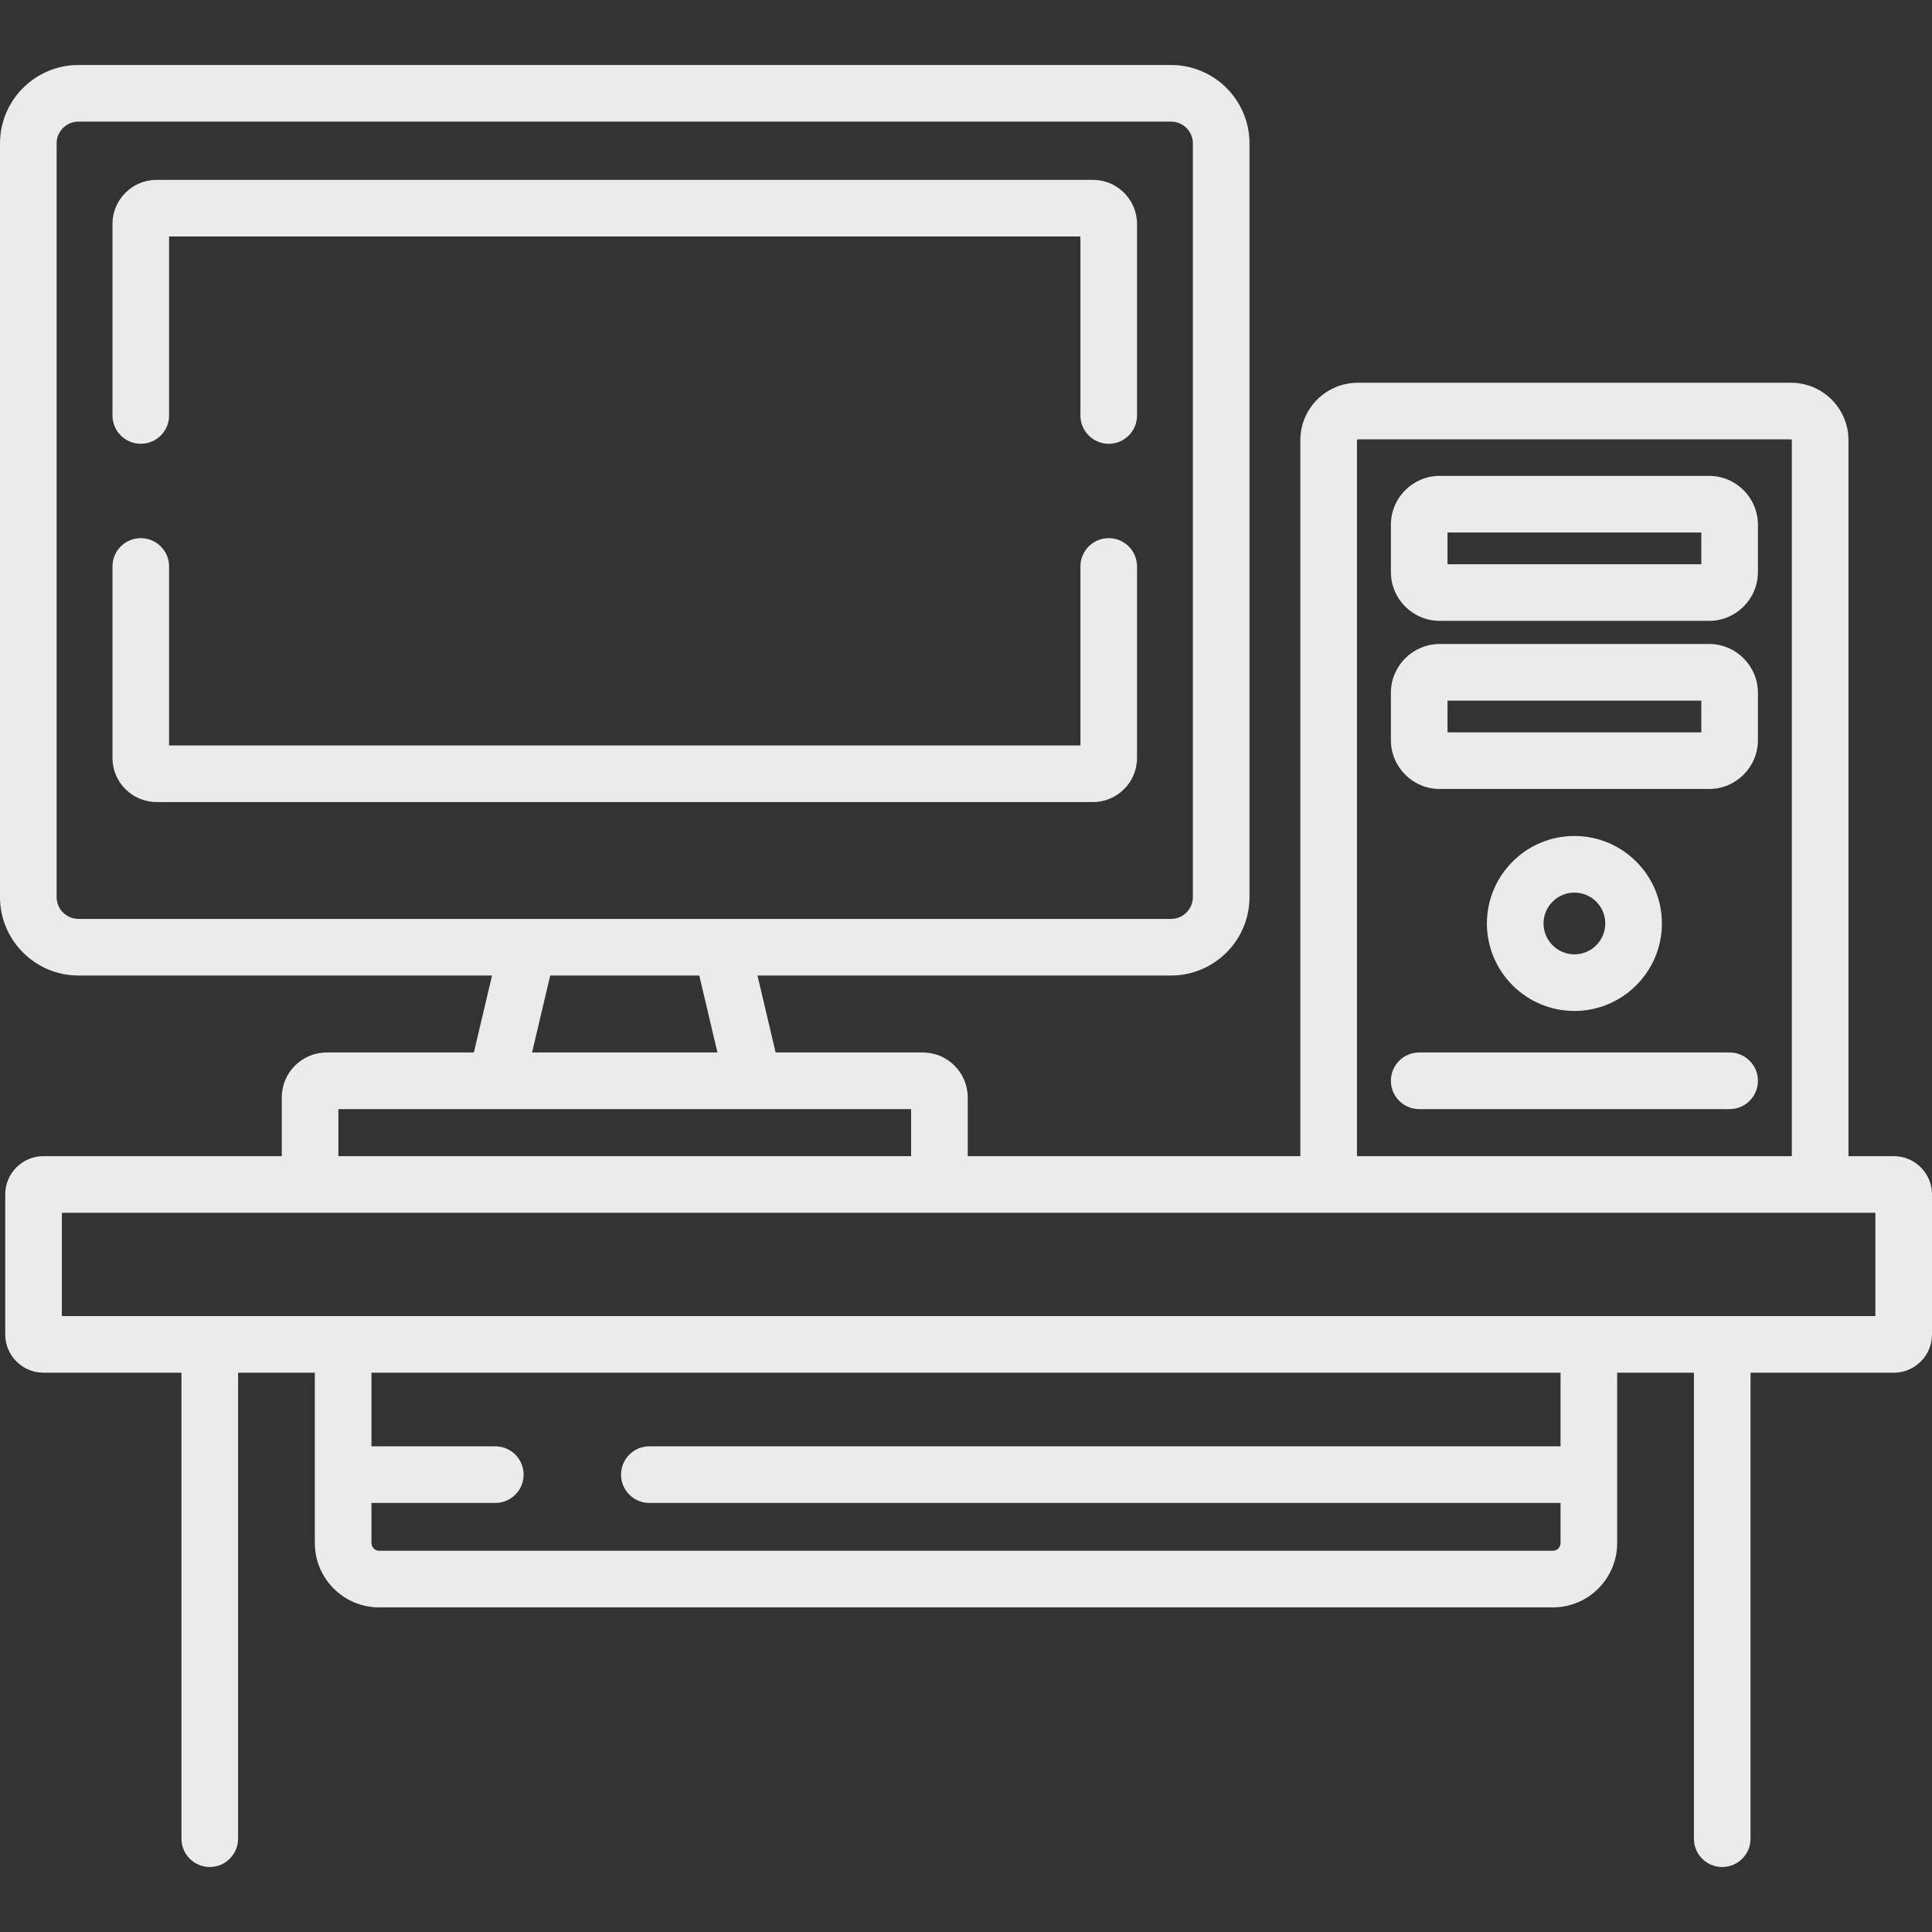 <svg xmlns="http://www.w3.org/2000/svg" xmlns:xlink="http://www.w3.org/1999/xlink" xmlns:svgjs="http://svgjs.com/svgjs" width="512" height="512" x="0" y="0" viewBox="0 0 512.001 512.001" style="enable-background:new 0 0 512 512" xml:space="preserve" class=""><rect x="0" y="0" width="512.001" height="512.001" fill="#333333" stroke="none"/><g>
<g xmlns="http://www.w3.org/2000/svg">
	<g>
		<path d="M458.367,278.917h-82.263c-4.144,0-7.503,3.359-7.503,7.503s3.359,7.503,7.503,7.503h82.263    c4.144,0,7.503-3.359,7.503-7.503C465.87,282.275,462.511,278.917,458.367,278.917z" fill="#ebebeb" data-original="#000000" style="" class=""></path>
	</g>
</g>
<g xmlns="http://www.w3.org/2000/svg">
	<g>
		<path d="M289.639,47.668H41.493c-6.445,0-11.688,5.243-11.688,11.688v50.747c0,4.144,3.359,7.503,7.503,7.503    c4.144,0,7.503-3.359,7.503-7.503V62.675h241.51v47.429c0,4.144,3.359,7.503,7.503,7.503s7.503-3.359,7.503-7.503V59.357    C301.327,52.912,296.084,47.668,289.639,47.668z" fill="#ebebeb" data-original="#000000" style="" class=""></path>
	</g>
</g>
<g xmlns="http://www.w3.org/2000/svg">
	<g>
		<path d="M293.824,142.616c-4.144,0-7.503,3.359-7.503,7.503v47.428H44.811v-47.428c0-4.144-3.359-7.503-7.503-7.503    c-4.144,0-7.503,3.359-7.503,7.503v50.746c0,6.445,5.243,11.688,11.688,11.688h248.145c6.445,0,11.689-5.243,11.689-11.688    v-50.746C301.327,145.975,297.968,142.616,293.824,142.616z" fill="#ebebeb" data-original="#000000" style="" class=""></path>
	</g>
</g>
<g xmlns="http://www.w3.org/2000/svg">
	<g>
		<path d="M501.87,306.391h-12.015c0.001-0.069,0.01-0.137,0.01-0.206V116.646c0-8.388-6.824-15.212-15.212-15.212H359.817    c-8.388,0-15.212,6.824-15.212,15.212v189.539c0,0.07,0.01,0.137,0.011,0.206h-88.157v-15.558c0-6.571-5.346-11.917-11.917-11.917    H205.55l-4.812-20.393h109.607c11.461,0,20.786-9.325,20.786-20.786V38.011c0-11.462-9.325-20.787-20.786-20.787H20.787    C9.325,17.224,0,26.548,0,38.011v199.726c0,11.461,9.325,20.786,20.787,20.786h109.606l-4.812,20.393H86.59    c-6.571,0-11.917,5.346-11.917,11.917v15.558H11.518c-5.585,0-10.129,4.544-10.129,10.13v37.132c0,5.585,4.544,10.13,10.129,10.13    h36.57v123.492c0,4.144,3.359,7.503,7.503,7.503s7.503-3.359,7.503-7.503V363.783h20.341v45.156    c0,9.393,7.642,17.035,17.035,17.035h311.059c9.393,0,17.036-7.642,17.036-17.035v-45.156h20.341v123.492    c0,4.144,3.359,7.503,7.503,7.503s7.503-3.359,7.503-7.503V363.783h37.959c5.585,0,10.13-4.545,10.13-10.13V316.52    C512,310.934,507.455,306.391,501.87,306.391z M359.816,116.439h114.837c0.113,0,0.206,0.093,0.206,0.206v189.539    c0,0.113-0.093,0.206-0.206,0.206H359.817c-0.113,0-0.206-0.093-0.206-0.206V116.646h-0.001    C359.61,116.532,359.703,116.439,359.816,116.439z M20.787,243.517c-3.188,0-5.781-2.593-5.781-5.781V38.011    c0-3.188,2.593-5.781,5.781-5.781h289.559c3.188,0,5.78,2.594,5.78,5.781v199.726c0,3.188-2.593,5.781-5.78,5.781H20.787z     M190.132,278.916H141l4.811-20.393h39.51L190.132,278.916z M89.679,293.923h151.774v12.469H89.679V293.923z M413.56,383.29    H172.085c-4.144,0-7.503,3.359-7.503,7.503s3.359,7.503,7.503,7.503H413.56v10.642c0,1.119-0.91,2.029-2.03,2.029H100.47    c-1.119,0-2.03-0.911-2.03-2.029v-10.642h32.821c4.144,0,7.503-3.359,7.503-7.503s-3.359-7.503-7.503-7.503H98.44v-19.508h315.12    V383.29z M496.994,348.777h-480.6v-27.38h480.6V348.777z" fill="#ebebeb" data-original="#000000" style="" class=""></path>
	</g>
</g>
<g xmlns="http://www.w3.org/2000/svg">
	<g>
		<path d="M452.919,126.11h-71.368c-7.14,0-12.95,5.81-12.95,12.95v12.529c0,7.14,5.81,12.95,12.95,12.95h71.368    c7.141,0,12.951-5.81,12.951-12.95v-12.529C465.87,131.921,460.06,126.11,452.919,126.11z M450.865,149.534h-67.258v-8.418h67.258    V149.534z" fill="#ebebeb" data-original="#000000" style="" class=""></path>
	</g>
</g>
<g xmlns="http://www.w3.org/2000/svg">
	<g>
		<path d="M452.919,170.663h-71.368c-7.14,0-12.95,5.81-12.95,12.951v12.529c0,7.14,5.81,12.95,12.95,12.95h71.368    c7.141,0,12.951-5.81,12.951-12.95v-12.529C465.87,176.473,460.06,170.663,452.919,170.663z M450.865,194.087h-67.258v-8.419    h67.258V194.087z" fill="#ebebeb" data-original="#000000" style="" class=""></path>
	</g>
</g>
<g xmlns="http://www.w3.org/2000/svg">
	<g>
		<path d="M417.235,221.542c-12.785,0-23.187,10.401-23.187,23.187c0,12.785,10.401,23.186,23.187,23.186    c12.785,0,23.186-10.401,23.186-23.186C440.421,231.943,430.02,221.542,417.235,221.542z M417.236,252.91    c-4.511,0-8.182-3.67-8.182-8.181c0-4.511,3.67-8.182,8.182-8.182c4.51,0,8.181,3.671,8.181,8.182    C425.417,249.238,421.747,252.91,417.236,252.91z" fill="#ebebeb" data-original="#000000" style="" class=""></path>
	</g>
</g>
<g xmlns="http://www.w3.org/2000/svg">
</g>
<g xmlns="http://www.w3.org/2000/svg">
</g>
<g xmlns="http://www.w3.org/2000/svg">
</g>
<g xmlns="http://www.w3.org/2000/svg">
</g>
<g xmlns="http://www.w3.org/2000/svg">
</g>
<g xmlns="http://www.w3.org/2000/svg">
</g>
<g xmlns="http://www.w3.org/2000/svg">
</g>
<g xmlns="http://www.w3.org/2000/svg">
</g>
<g xmlns="http://www.w3.org/2000/svg">
</g>
<g xmlns="http://www.w3.org/2000/svg">
</g>
<g xmlns="http://www.w3.org/2000/svg">
</g>
<g xmlns="http://www.w3.org/2000/svg">
</g>
<g xmlns="http://www.w3.org/2000/svg">
</g>
<g xmlns="http://www.w3.org/2000/svg">
</g>
<g xmlns="http://www.w3.org/2000/svg">
</g>
</g></svg>